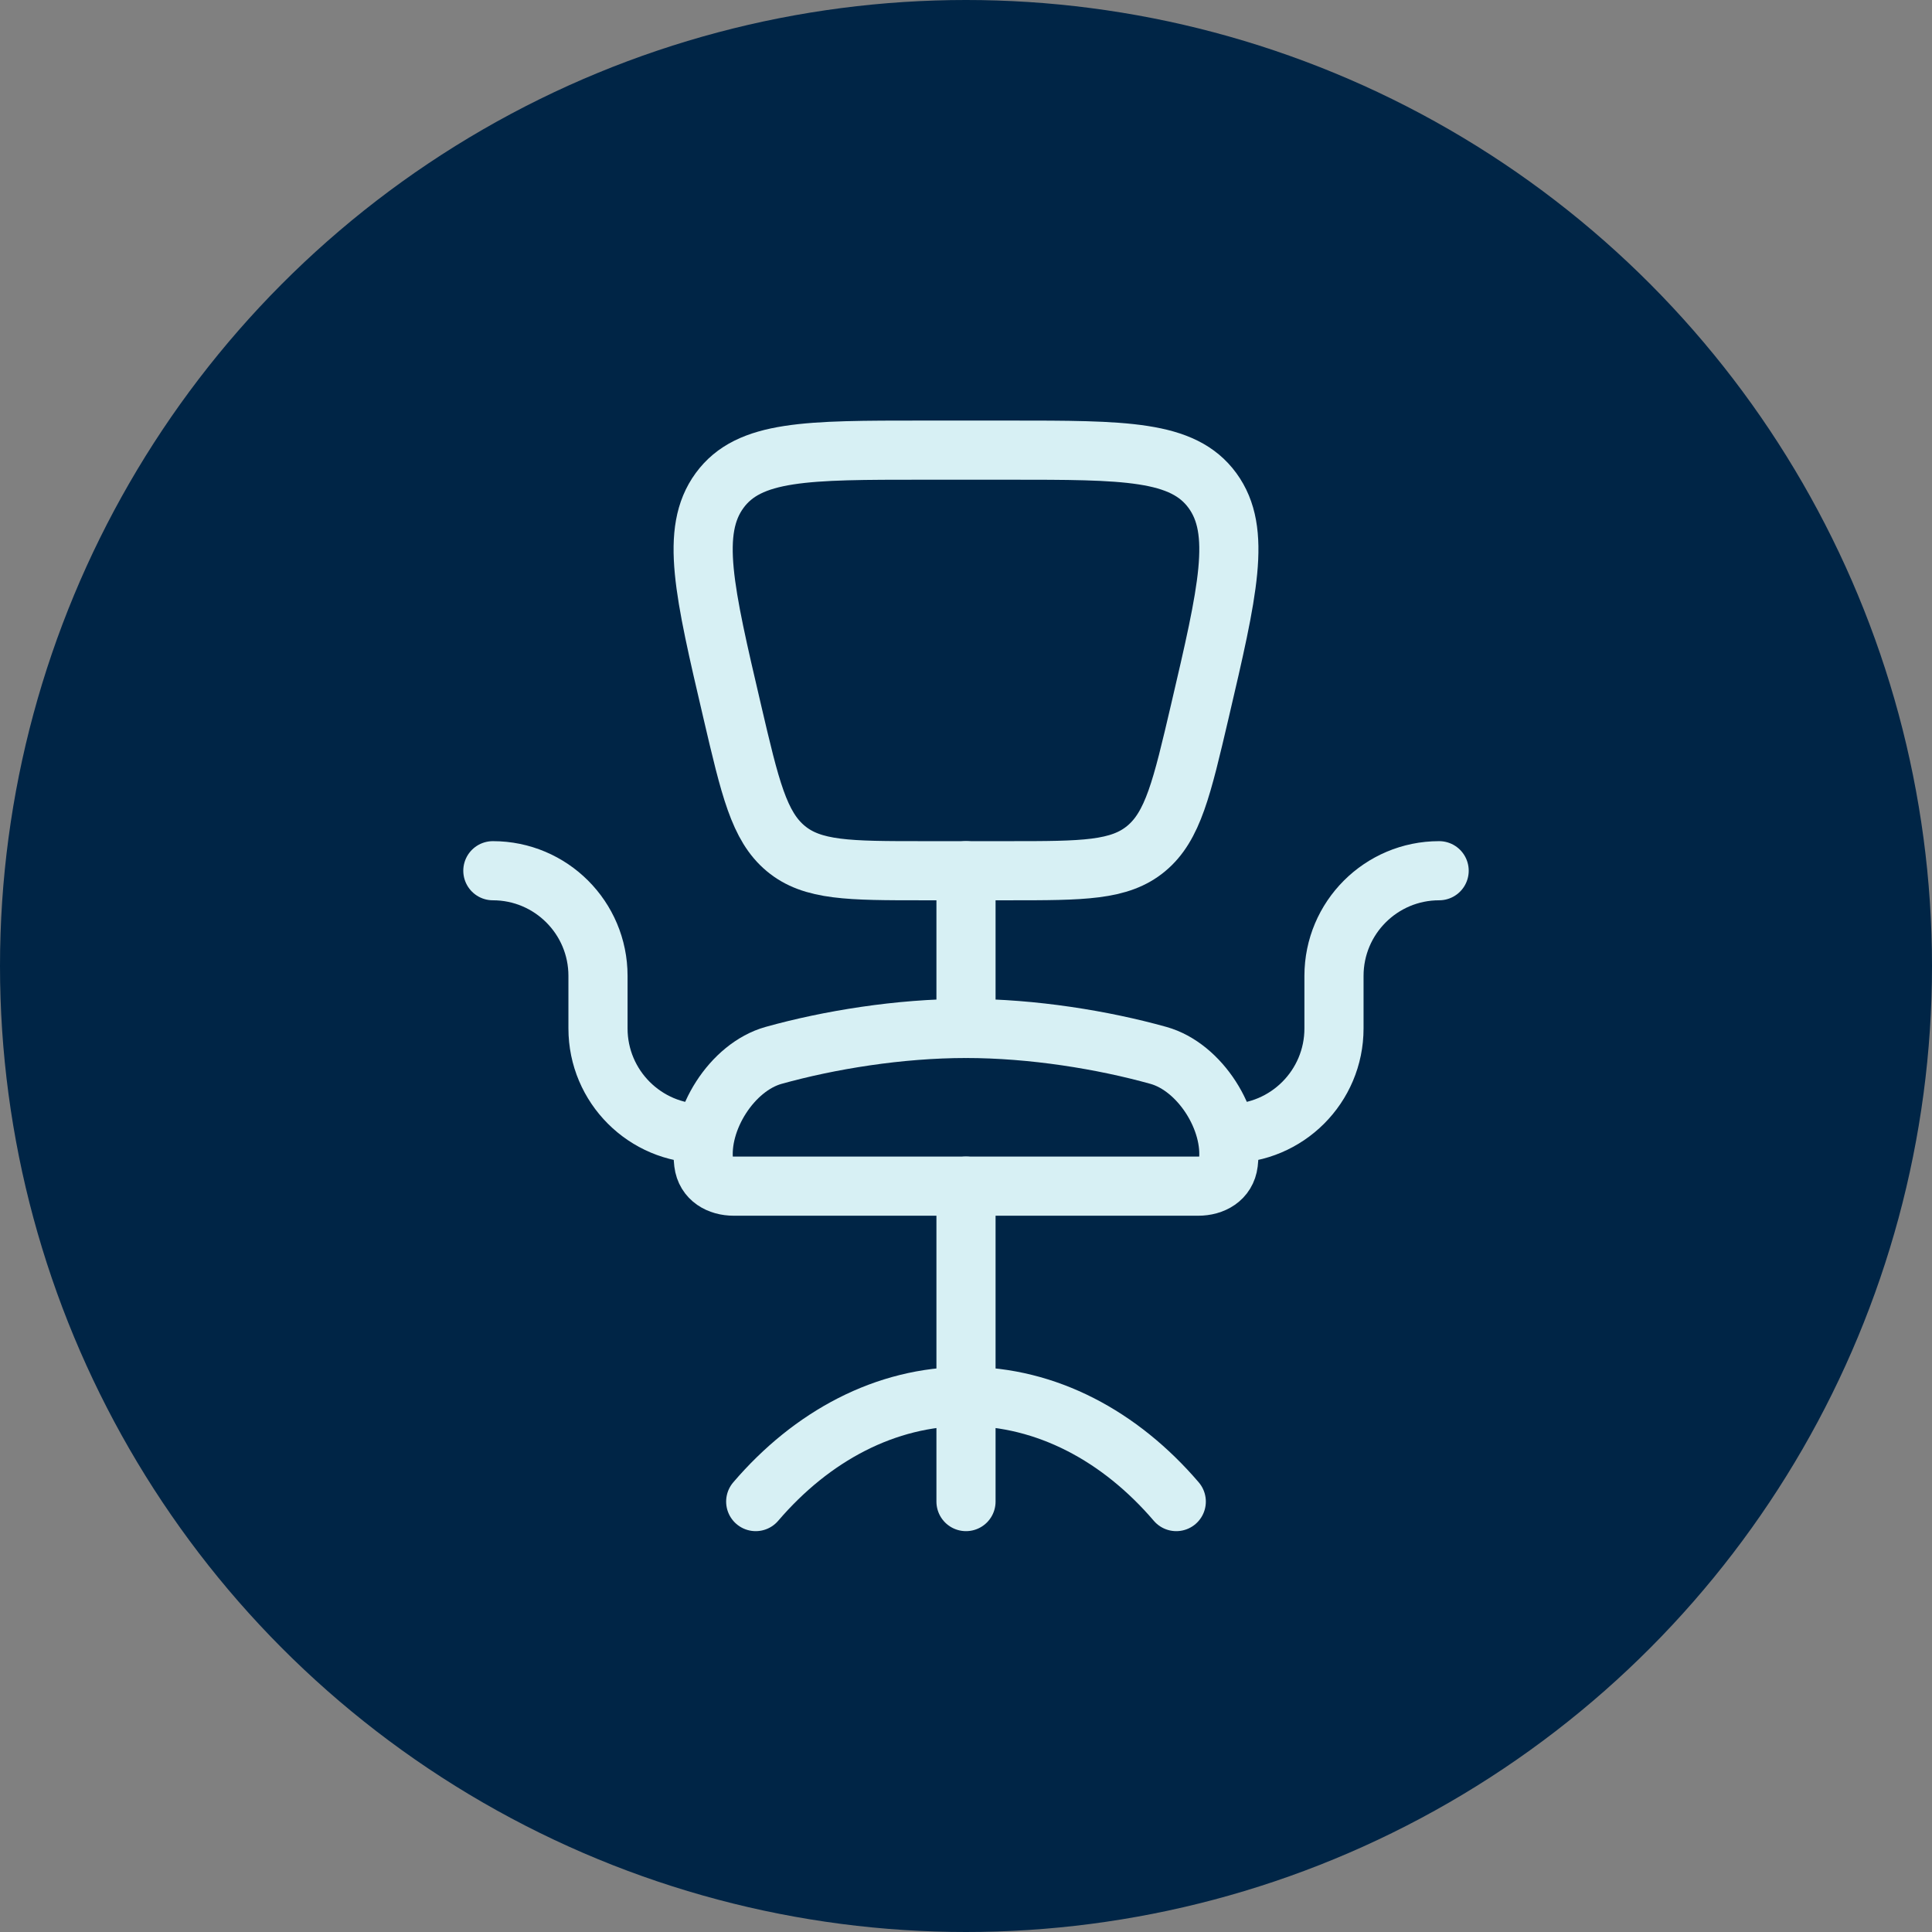 <?xml version="1.0" encoding="UTF-8"?> <svg xmlns="http://www.w3.org/2000/svg" width="98" height="98" viewBox="0 0 98 98" fill="none"><rect x="0" y="0" width="98" height="98" fill="#808080" stroke="none"/><circle cx="49" cy="49" r="49" fill="#002546"></circle><path d="M59.666 76.167C56.824 72.847 53.09 70.833 49 70.833C44.91 70.833 41.176 72.847 38.333 76.167" stroke="#D7F0F4" stroke-width="3" stroke-linecap="round"></path><path d="M49 52.167C45.619 52.167 42.043 52.751 39.24 53.534C37.13 54.123 35.432 56.811 35.694 58.992C35.791 59.8 36.486 60.167 37.218 60.167H60.782C61.514 60.167 62.21 59.8 62.307 58.992C62.569 56.811 60.871 54.123 58.76 53.534C55.957 52.751 52.382 52.167 49 52.167Z" stroke="#D7F0F4" stroke-width="3" stroke-linecap="round"></path><path d="M73 44.167C70.054 44.167 67.666 46.554 67.666 49.5V52.167C67.666 55.112 65.279 57.5 62.333 57.5" stroke="#D7F0F4" stroke-width="3" stroke-linecap="round" stroke-linejoin="round"></path><path d="M25 44.167C27.945 44.167 30.333 46.554 30.333 49.5V52.167C30.333 55.112 32.721 57.5 35.667 57.5" stroke="#D7F0F4" stroke-width="3" stroke-linecap="round" stroke-linejoin="round"></path><path d="M49 60.167V76.167" stroke="#D7F0F4" stroke-width="3" stroke-linecap="round" stroke-linejoin="round"></path><path d="M51.186 44.167H46.815C43.075 44.167 41.206 44.167 39.853 43.037C38.501 41.908 38.047 39.967 37.141 36.087C35.715 29.986 35.002 26.936 36.499 24.884C37.996 22.833 40.935 22.833 46.815 22.833H51.186C57.065 22.833 60.005 22.833 61.502 24.884C62.999 26.936 62.286 29.986 60.86 36.087C59.953 39.967 59.5 41.908 58.147 43.037C56.795 44.167 54.925 44.167 51.186 44.167Z" stroke="#D7F0F4" stroke-width="3" stroke-linecap="round" stroke-linejoin="round"></path><path d="M49 44.167V52.167" stroke="#D7F0F4" stroke-width="3" stroke-linecap="round" stroke-linejoin="round"></path></svg> 